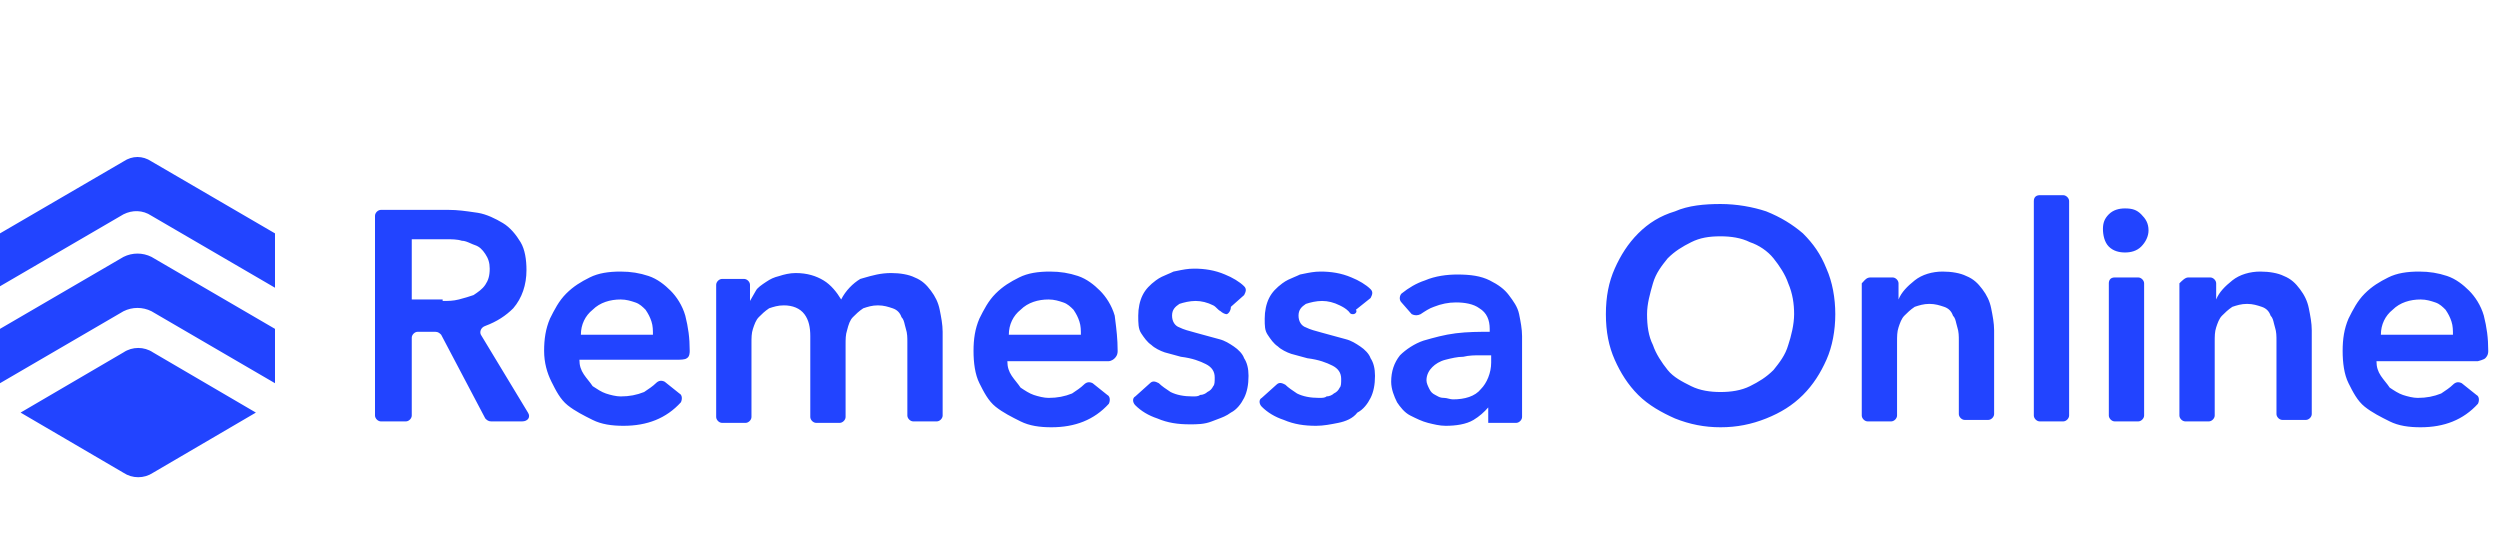<svg width="207" height="45" viewBox="0 0 207 45" fill="none" xmlns="http://www.w3.org/2000/svg">
<path fill-rule="evenodd" clip-rule="evenodd" d="M22.77 27.23L12.542 21.27C11.811 20.905 10.959 20.905 10.228 21.27L0 27.23V31.73L10.228 25.77C10.959 25.405 11.811 25.405 12.542 25.77L22.77 31.73V27.23ZM10.228 29.176L1.705 34.162L10.228 39.149C10.959 39.635 11.933 39.635 12.664 39.149L21.187 34.162L12.664 29.176C11.933 28.689 10.959 28.689 10.228 29.176ZM22.77 19.324L12.542 13.365C11.811 12.878 10.959 12.878 10.228 13.365L0 19.324V23.703L10.228 17.743C10.959 17.378 11.811 17.378 12.542 17.865L22.77 23.824V19.324ZM31.05 17.865C31.05 17.622 31.294 17.378 31.537 17.378H37.138C37.895 17.378 38.555 17.474 39.29 17.581L39.291 17.581C39.384 17.594 39.478 17.608 39.574 17.622C40.304 17.743 41.035 18.108 41.644 18.473C42.252 18.838 42.739 19.446 43.105 20.054C43.47 20.662 43.592 21.514 43.592 22.365C43.592 23.581 43.227 24.676 42.496 25.527C41.887 26.135 41.157 26.622 40.182 26.986C39.817 27.108 39.695 27.473 39.817 27.716L43.714 34.162C43.957 34.527 43.714 34.892 43.227 34.892H40.669C40.426 34.892 40.304 34.77 40.182 34.649L36.529 27.716C36.408 27.595 36.286 27.473 36.042 27.473H34.581C34.338 27.473 34.094 27.716 34.094 27.959V34.405C34.094 34.649 33.851 34.892 33.607 34.892H31.537C31.294 34.892 31.05 34.649 31.05 34.405V17.865ZM36.651 24.797L36.651 24.919C37.138 24.919 37.504 24.919 37.991 24.797C38.478 24.676 38.843 24.554 39.208 24.433L39.208 24.433C39.574 24.189 39.939 23.946 40.182 23.581C40.426 23.216 40.548 22.851 40.548 22.243C40.548 21.757 40.426 21.392 40.182 21.027C39.939 20.662 39.695 20.419 39.33 20.297C39.208 20.257 39.087 20.203 38.965 20.149C38.721 20.041 38.478 19.933 38.234 19.933C37.869 19.811 37.382 19.811 37.017 19.811H34.094V24.797H36.651ZM56.864 29.662C57.108 29.541 57.108 29.176 57.108 29.054C57.108 27.959 56.986 27.108 56.742 26.135C56.499 25.284 56.012 24.554 55.525 24.068C55.038 23.581 54.429 23.095 53.698 22.851C52.968 22.608 52.237 22.486 51.385 22.486C50.411 22.486 49.558 22.608 48.828 22.973C48.097 23.338 47.488 23.703 46.879 24.311C46.271 24.919 45.905 25.649 45.54 26.378C45.175 27.23 45.053 28.081 45.053 29.054C45.053 30.027 45.297 30.878 45.662 31.608C46.027 32.338 46.392 33.068 47.001 33.554C47.61 34.041 48.341 34.405 49.071 34.77C49.802 35.135 50.654 35.257 51.628 35.257C53.577 35.257 55.159 34.649 56.377 33.311C56.499 33.068 56.499 32.703 56.255 32.581L55.038 31.608C54.794 31.486 54.551 31.486 54.307 31.73C54.063 31.973 53.698 32.216 53.333 32.459C52.724 32.703 52.115 32.824 51.385 32.824C51.019 32.824 50.532 32.703 50.167 32.581C49.802 32.459 49.437 32.216 49.071 31.973L49.071 31.973C48.949 31.791 48.828 31.639 48.706 31.486L48.706 31.486C48.584 31.334 48.462 31.182 48.341 31C48.097 30.635 47.975 30.27 47.975 29.784H56.255C56.255 29.784 56.742 29.784 56.864 29.662ZM53.942 26.622C54.063 26.986 54.063 27.351 54.063 27.716H48.097C48.097 26.865 48.462 26.135 49.071 25.649C49.68 25.041 50.532 24.797 51.385 24.797C51.872 24.797 52.237 24.919 52.602 25.041C52.968 25.162 53.211 25.405 53.455 25.649C53.698 26.014 53.82 26.257 53.942 26.622ZM75.738 22.973C75.251 22.73 74.52 22.608 73.789 22.608C72.914 22.608 72.235 22.805 71.487 23.021C71.403 23.045 71.318 23.07 71.232 23.095C70.624 23.459 70.015 24.067 69.649 24.797C69.284 24.189 68.797 23.581 68.188 23.216C67.579 22.851 66.849 22.608 65.875 22.608C65.388 22.608 64.901 22.73 64.535 22.851C64.048 22.973 63.805 23.095 63.439 23.338C63.074 23.581 62.709 23.824 62.587 24.067C62.526 24.189 62.435 24.341 62.343 24.493C62.252 24.645 62.161 24.797 62.1 24.919V23.581C62.1 23.338 61.856 23.095 61.613 23.095H59.786C59.543 23.095 59.299 23.338 59.299 23.581V34.527C59.299 34.77 59.543 35.014 59.786 35.014H61.735C61.978 35.014 62.222 34.77 62.222 34.527V28.446C62.222 27.959 62.222 27.595 62.343 27.23C62.465 26.865 62.587 26.5 62.831 26.257C63.074 26.014 63.318 25.77 63.683 25.527C64.048 25.405 64.413 25.284 64.901 25.284C65.631 25.284 66.24 25.527 66.605 26.014C66.971 26.5 67.092 27.108 67.092 27.838V34.527C67.092 34.77 67.336 35.014 67.579 35.014H69.528C69.771 35.014 70.015 34.77 70.015 34.527V28.567C70.015 28.081 70.015 27.716 70.136 27.351C70.258 26.865 70.38 26.5 70.624 26.257C70.867 26.014 71.111 25.77 71.476 25.527C71.841 25.405 72.207 25.284 72.694 25.284C73.181 25.284 73.546 25.405 73.911 25.527C74.276 25.649 74.52 25.892 74.642 26.257C74.81 26.425 74.862 26.651 74.918 26.894C74.943 27.004 74.969 27.117 75.007 27.23C75.129 27.595 75.129 27.959 75.129 28.324V34.405C75.129 34.649 75.372 34.892 75.616 34.892H77.564C77.808 34.892 78.051 34.649 78.051 34.405V27.473C78.051 26.865 77.929 26.257 77.808 25.649C77.686 25.041 77.442 24.554 77.077 24.067C76.712 23.581 76.347 23.216 75.738 22.973ZM92.298 29.662C92.541 29.419 92.541 29.176 92.541 29.054C92.541 28.06 92.441 27.266 92.331 26.4L92.298 26.135C92.054 25.284 91.567 24.554 91.08 24.068C90.593 23.581 89.984 23.095 89.254 22.851C88.523 22.608 87.792 22.486 86.94 22.486C85.966 22.486 85.114 22.608 84.383 22.973C83.652 23.338 83.043 23.703 82.435 24.311C81.826 24.919 81.461 25.649 81.095 26.378C80.73 27.23 80.608 28.081 80.608 29.054C80.608 30.027 80.73 31 81.095 31.73C81.461 32.459 81.826 33.189 82.435 33.676C83.043 34.162 83.774 34.527 84.505 34.892C85.235 35.257 86.088 35.378 87.062 35.378C89.01 35.378 90.593 34.77 91.811 33.432C91.932 33.189 91.932 32.824 91.689 32.703L90.471 31.73C90.228 31.608 89.984 31.608 89.741 31.851C89.497 32.095 89.132 32.338 88.766 32.581C88.158 32.824 87.549 32.946 86.818 32.946C86.453 32.946 85.966 32.824 85.601 32.703C85.235 32.581 84.87 32.338 84.505 32.095C84.383 31.912 84.261 31.76 84.139 31.608C84.018 31.456 83.896 31.304 83.774 31.122C83.531 30.757 83.409 30.392 83.409 29.905H91.811C91.811 29.905 92.054 29.905 92.298 29.662ZM89.375 26.622C89.497 26.986 89.497 27.351 89.497 27.716H83.531C83.531 26.865 83.896 26.135 84.505 25.649C85.114 25.041 85.966 24.797 86.818 24.797C87.305 24.797 87.671 24.919 88.036 25.041C88.401 25.162 88.645 25.405 88.888 25.649C89.132 26.014 89.254 26.257 89.375 26.622ZM101.065 25.77C101.186 25.892 101.43 26.014 101.552 26.014C101.674 26.014 101.917 25.77 101.917 25.405L103.013 24.433C103.135 24.189 103.256 23.946 103.013 23.703C102.648 23.338 102.039 22.973 101.43 22.73C100.578 22.365 99.725 22.243 98.873 22.243C98.353 22.243 97.922 22.332 97.428 22.434C97.343 22.451 97.257 22.469 97.168 22.486C97.006 22.568 96.844 22.635 96.681 22.703C96.356 22.838 96.032 22.973 95.707 23.216C95.22 23.581 94.855 23.946 94.611 24.433C94.368 24.919 94.246 25.527 94.246 26.135C94.246 26.743 94.246 27.23 94.489 27.595C94.733 27.959 94.977 28.324 95.342 28.568C95.585 28.811 96.072 29.054 96.438 29.176C96.681 29.236 96.894 29.297 97.107 29.358L97.107 29.358L97.108 29.358C97.321 29.419 97.534 29.48 97.777 29.541C98.751 29.662 99.36 29.905 99.847 30.149C100.334 30.392 100.578 30.757 100.578 31.243C100.578 31.608 100.578 31.851 100.456 31.973C100.334 32.216 100.212 32.338 99.969 32.459C99.847 32.581 99.603 32.703 99.36 32.703C99.238 32.824 98.995 32.824 98.751 32.824C98.021 32.824 97.412 32.703 96.925 32.459C96.559 32.216 96.194 31.973 95.951 31.73C95.707 31.608 95.463 31.486 95.22 31.73L94.002 32.824C93.759 32.946 93.759 33.311 94.002 33.554C94.489 34.041 95.098 34.405 95.829 34.649C96.681 35.014 97.534 35.135 98.508 35.135C99.117 35.135 99.725 35.135 100.334 34.892C100.48 34.834 100.619 34.782 100.752 34.733L100.752 34.733C101.176 34.576 101.547 34.44 101.917 34.162C102.404 33.919 102.769 33.432 103.013 32.946C103.256 32.459 103.378 31.851 103.378 31.122C103.378 30.514 103.256 30.027 103.013 29.662C102.891 29.297 102.526 28.933 102.161 28.689C101.795 28.446 101.43 28.203 100.943 28.081C100.699 28.02 100.486 27.959 100.273 27.899C100.06 27.838 99.847 27.777 99.603 27.716C99.375 27.651 99.164 27.595 98.969 27.542C98.434 27.399 98.012 27.286 97.655 27.108C97.29 26.986 97.046 26.622 97.046 26.135C97.046 25.649 97.29 25.405 97.655 25.162C98.021 25.041 98.508 24.919 98.995 24.919C99.482 24.919 99.969 25.041 100.456 25.284C100.578 25.345 100.669 25.436 100.76 25.527C100.852 25.618 100.943 25.709 101.065 25.77ZM112.024 26.014C111.845 26.014 111.797 25.948 111.737 25.866C111.715 25.835 111.691 25.803 111.658 25.77C111.415 25.527 111.171 25.405 110.928 25.284C110.441 25.041 109.954 24.919 109.466 24.919C108.979 24.919 108.492 25.041 108.127 25.162C107.762 25.405 107.518 25.649 107.518 26.135C107.518 26.622 107.762 26.986 108.127 27.108C108.484 27.286 108.905 27.399 109.44 27.542C109.636 27.595 109.847 27.651 110.075 27.716C110.319 27.777 110.532 27.838 110.745 27.899C110.958 27.959 111.171 28.02 111.415 28.081C111.902 28.203 112.267 28.446 112.632 28.689C112.998 28.932 113.363 29.297 113.485 29.662C113.728 30.027 113.85 30.514 113.85 31.122C113.85 31.851 113.728 32.459 113.485 32.946C113.241 33.432 112.876 33.919 112.389 34.162C112.024 34.649 111.415 34.892 110.806 35.014C110.197 35.135 109.588 35.257 108.979 35.257C108.005 35.257 107.153 35.135 106.301 34.77C105.57 34.527 104.961 34.162 104.474 33.676C104.231 33.432 104.231 33.068 104.474 32.946L105.692 31.851C105.935 31.608 106.179 31.73 106.422 31.851C106.666 32.095 107.031 32.338 107.396 32.581C107.884 32.824 108.492 32.946 109.223 32.946C109.466 32.946 109.71 32.946 109.832 32.824C110.075 32.824 110.319 32.703 110.441 32.581C110.684 32.459 110.806 32.338 110.928 32.095C111.049 31.973 111.049 31.73 111.049 31.365C111.049 30.878 110.806 30.514 110.319 30.27C109.832 30.027 109.223 29.784 108.249 29.662C108.005 29.601 107.792 29.541 107.579 29.48L107.579 29.48C107.366 29.419 107.153 29.358 106.909 29.297C106.544 29.176 106.057 28.932 105.813 28.689C105.448 28.446 105.205 28.081 104.961 27.716C104.718 27.351 104.718 26.986 104.718 26.378C104.718 25.77 104.839 25.162 105.083 24.676C105.326 24.189 105.692 23.824 106.179 23.459C106.504 23.216 106.828 23.081 107.153 22.946C107.315 22.878 107.478 22.811 107.64 22.73C107.729 22.712 107.815 22.694 107.899 22.677C108.394 22.575 108.825 22.486 109.345 22.486C110.197 22.486 111.049 22.608 111.902 22.973C112.511 23.216 113.119 23.581 113.485 23.946C113.728 24.189 113.606 24.432 113.485 24.676L112.267 25.649C112.389 25.77 112.267 26.014 112.024 26.014ZM122.008 34.77C122.491 34.481 122.896 34.116 123.226 33.735V35.014H125.539C125.783 35.014 126.027 34.77 126.027 34.527V27.838C126.027 27.23 125.905 26.622 125.783 26.014C125.661 25.405 125.296 24.919 124.931 24.432C124.565 23.946 124.078 23.581 123.348 23.216C122.617 22.851 121.765 22.73 120.669 22.73C119.817 22.73 118.842 22.851 117.99 23.216C117.259 23.459 116.651 23.824 116.042 24.311C115.92 24.432 115.798 24.797 116.042 25.041L116.894 26.014C117.138 26.135 117.381 26.135 117.625 26.014C117.99 25.77 118.355 25.527 118.721 25.405C119.329 25.162 119.938 25.041 120.547 25.041C121.278 25.041 122.008 25.162 122.495 25.527C123.104 25.892 123.348 26.5 123.348 27.23V27.473C122.495 27.473 121.521 27.473 120.547 27.595C119.573 27.716 118.721 27.959 117.868 28.203C117.138 28.446 116.407 28.932 115.92 29.419C115.433 30.027 115.189 30.757 115.189 31.608C115.189 32.216 115.433 32.824 115.677 33.311C115.92 33.676 116.285 34.162 116.772 34.405C117.259 34.649 117.747 34.892 118.234 35.014C118.721 35.135 119.208 35.257 119.695 35.257C120.547 35.257 121.399 35.135 122.008 34.77ZM123.348 29.419H122.617C122.13 29.419 121.643 29.419 121.156 29.541C120.669 29.541 120.182 29.662 119.695 29.784C119.208 29.905 118.842 30.149 118.599 30.392C118.355 30.635 118.112 31 118.112 31.486C118.112 31.73 118.234 31.973 118.355 32.216C118.477 32.459 118.599 32.581 118.842 32.703C118.893 32.728 118.939 32.754 118.982 32.778C119.147 32.87 119.284 32.946 119.573 32.946C119.695 32.946 119.816 32.976 119.938 33.007C120.06 33.037 120.182 33.068 120.304 33.068C121.278 33.068 122.13 32.824 122.617 32.216C123.104 31.73 123.469 30.878 123.469 30.027V29.419H123.348ZM133.698 22.243C133.211 23.338 132.967 24.554 132.967 26.014C132.967 27.473 133.211 28.689 133.698 29.784C134.185 30.878 134.794 31.851 135.646 32.703C136.498 33.554 137.594 34.162 138.69 34.649C139.908 35.135 141.125 35.378 142.465 35.378C143.804 35.378 145.022 35.135 146.239 34.649C147.457 34.162 148.431 33.554 149.284 32.703C150.136 31.851 150.745 30.878 151.232 29.784C151.719 28.689 151.962 27.351 151.962 26.014C151.962 24.676 151.719 23.338 151.232 22.243C150.745 21.027 150.136 20.176 149.284 19.324C148.431 18.595 147.457 17.986 146.239 17.5C145.144 17.135 143.804 16.892 142.465 16.892C141.125 16.892 139.786 17.014 138.69 17.5C137.472 17.865 136.498 18.473 135.646 19.324C134.794 20.176 134.185 21.149 133.698 22.243ZM136.864 28.567C136.498 27.838 136.376 26.986 136.376 26.014C136.376 25.162 136.62 24.311 136.864 23.459C137.107 22.608 137.594 22 138.081 21.392C138.69 20.784 139.299 20.419 140.029 20.054C140.76 19.689 141.491 19.567 142.465 19.567C143.317 19.567 144.169 19.689 144.9 20.054C145.631 20.297 146.361 20.784 146.848 21.392C147.335 22 147.822 22.73 148.066 23.459C148.431 24.311 148.553 25.162 148.553 26.014C148.553 26.865 148.309 27.838 148.066 28.567C147.822 29.419 147.335 30.027 146.848 30.635C146.239 31.243 145.631 31.608 144.9 31.973C144.169 32.338 143.317 32.459 142.465 32.459C141.612 32.459 140.76 32.338 140.029 31.973C139.299 31.608 138.568 31.243 138.081 30.635C137.594 30.027 137.107 29.297 136.864 28.567ZM156.711 22.973H154.885C154.596 22.973 154.459 23.125 154.294 23.309C154.25 23.358 154.205 23.409 154.154 23.459V34.405C154.154 34.649 154.398 34.892 154.641 34.892H156.589C156.833 34.892 157.076 34.649 157.076 34.405V28.324C157.076 27.838 157.076 27.473 157.198 27.108C157.32 26.743 157.442 26.378 157.685 26.135C157.929 25.892 158.172 25.649 158.538 25.405C158.903 25.284 159.268 25.162 159.755 25.162C160.242 25.162 160.608 25.284 160.973 25.405C161.338 25.527 161.582 25.77 161.704 26.135C161.872 26.303 161.924 26.529 161.98 26.773C162.005 26.882 162.031 26.995 162.069 27.108C162.191 27.473 162.191 27.838 162.191 28.203V34.284C162.191 34.527 162.434 34.77 162.678 34.77H164.626C164.869 34.77 165.113 34.527 165.113 34.284V27.351C165.113 26.743 164.991 26.135 164.869 25.527C164.748 24.919 164.504 24.432 164.139 23.946C163.774 23.459 163.408 23.095 162.799 22.851C162.312 22.608 161.582 22.486 160.851 22.486C159.999 22.486 159.146 22.73 158.538 23.216C157.929 23.703 157.442 24.189 157.198 24.797V23.459C157.198 23.216 156.955 22.973 156.711 22.973ZM168.888 16.162H170.836C171.079 16.162 171.323 16.405 171.323 16.649V34.405C171.323 34.649 171.079 34.892 170.836 34.892H168.888C168.644 34.892 168.401 34.649 168.401 34.405V16.649C168.401 16.284 168.644 16.162 168.888 16.162ZM174.124 18.959C174.124 18.473 174.245 18.108 174.611 17.743C174.976 17.378 175.463 17.257 175.95 17.257C176.559 17.257 176.924 17.378 177.289 17.743C177.655 18.108 177.898 18.473 177.898 19.081C177.898 19.568 177.655 20.054 177.289 20.419C176.924 20.784 176.437 20.905 175.95 20.905C175.463 20.905 174.976 20.784 174.611 20.419C174.245 20.054 174.124 19.446 174.124 18.959ZM175.098 22.973H177.046C177.289 22.973 177.533 23.216 177.533 23.459V34.405C177.533 34.649 177.289 34.892 177.046 34.892H175.098C174.854 34.892 174.611 34.649 174.611 34.405V23.459C174.611 23.216 174.732 22.973 175.098 22.973ZM181.186 22.973H183.012C183.256 22.973 183.499 23.216 183.499 23.459V24.797C183.743 24.189 184.23 23.703 184.839 23.216C185.448 22.73 186.3 22.486 187.152 22.486C187.883 22.486 188.614 22.608 189.101 22.851C189.709 23.095 190.075 23.459 190.44 23.946C190.805 24.432 191.049 24.919 191.171 25.527C191.292 26.135 191.414 26.743 191.414 27.351V34.284C191.414 34.527 191.171 34.77 190.927 34.77H188.979C188.735 34.77 188.492 34.527 188.492 34.284V28.203C188.492 27.838 188.492 27.473 188.37 27.108C188.332 26.995 188.306 26.882 188.281 26.773C188.225 26.529 188.173 26.303 188.005 26.135C187.883 25.77 187.639 25.527 187.274 25.405C186.909 25.284 186.544 25.162 186.056 25.162C185.569 25.162 185.204 25.284 184.839 25.405C184.474 25.649 184.23 25.892 183.986 26.135C183.743 26.378 183.621 26.743 183.499 27.108C183.378 27.473 183.378 27.838 183.378 28.324V34.405C183.378 34.649 183.134 34.892 182.891 34.892H180.942C180.699 34.892 180.455 34.649 180.455 34.405V23.459C180.699 23.216 180.942 22.973 181.186 22.973ZM206.026 29.054C206.026 29.176 206.026 29.419 205.782 29.662C205.661 29.784 205.174 29.905 205.174 29.905H196.772C196.772 30.392 196.894 30.757 197.137 31.122C197.259 31.304 197.381 31.456 197.502 31.608C197.624 31.76 197.746 31.912 197.868 32.095C198.233 32.338 198.598 32.581 198.964 32.703C199.329 32.824 199.816 32.946 200.181 32.946C200.912 32.946 201.521 32.824 202.129 32.581C202.495 32.338 202.86 32.095 203.104 31.851C203.347 31.608 203.591 31.608 203.834 31.73L205.052 32.703C205.295 32.824 205.295 33.189 205.174 33.432C203.956 34.77 202.373 35.378 200.425 35.378C199.451 35.378 198.598 35.257 197.868 34.892C197.137 34.527 196.406 34.162 195.798 33.676C195.189 33.189 194.824 32.459 194.458 31.73C194.093 31 193.971 30.027 193.971 29.054C193.971 28.081 194.093 27.23 194.458 26.378C194.824 25.649 195.189 24.919 195.798 24.311C196.406 23.703 197.015 23.338 197.746 22.973C198.476 22.608 199.329 22.486 200.303 22.486C201.155 22.486 201.886 22.608 202.616 22.851C203.347 23.095 203.956 23.581 204.443 24.068C204.93 24.554 205.417 25.284 205.661 26.135C205.904 27.108 206.026 27.959 206.026 29.054ZM203.104 27.716C203.104 27.351 203.104 26.986 202.982 26.622C202.86 26.257 202.738 26.014 202.495 25.649C202.251 25.405 202.008 25.162 201.642 25.041C201.277 24.919 200.912 24.797 200.425 24.797C199.572 24.797 198.72 25.041 198.111 25.649C197.502 26.135 197.137 26.865 197.137 27.716H203.104Z" fill="#2244FF"/>
<mask id="mask0" mask-type="alpha" maskUnits="userSpaceOnUse" x="0" y="13" width="207" height="27">
<path fill-rule="evenodd" clip-rule="evenodd" d="M22.77 27.23L12.542 21.27C11.811 20.905 10.959 20.905 10.228 21.27L0 27.23V31.73L10.228 25.77C10.959 25.405 11.811 25.405 12.542 25.77L22.77 31.73V27.23ZM10.228 29.176L1.705 34.162L10.228 39.149C10.959 39.635 11.933 39.635 12.664 39.149L21.187 34.162L12.664 29.176C11.933 28.689 10.959 28.689 10.228 29.176ZM22.77 19.324L12.542 13.365C11.811 12.878 10.959 12.878 10.228 13.365L0 19.324V23.703L10.228 17.743C10.959 17.378 11.811 17.378 12.542 17.865L22.77 23.824V19.324ZM31.05 17.865C31.05 17.622 31.294 17.378 31.537 17.378H37.138C37.895 17.378 38.555 17.474 39.29 17.581L39.291 17.581C39.384 17.594 39.478 17.608 39.574 17.622C40.304 17.743 41.035 18.108 41.644 18.473C42.252 18.838 42.739 19.446 43.105 20.054C43.47 20.662 43.592 21.514 43.592 22.365C43.592 23.581 43.227 24.676 42.496 25.527C41.887 26.135 41.157 26.622 40.182 26.986C39.817 27.108 39.695 27.473 39.817 27.716L43.714 34.162C43.957 34.527 43.714 34.892 43.227 34.892H40.669C40.426 34.892 40.304 34.77 40.182 34.649L36.529 27.716C36.408 27.595 36.286 27.473 36.042 27.473H34.581C34.338 27.473 34.094 27.716 34.094 27.959V34.405C34.094 34.649 33.851 34.892 33.607 34.892H31.537C31.294 34.892 31.05 34.649 31.05 34.405V17.865ZM36.651 24.797L36.651 24.919C37.138 24.919 37.504 24.919 37.991 24.797C38.478 24.676 38.843 24.554 39.208 24.433L39.208 24.433C39.574 24.189 39.939 23.946 40.182 23.581C40.426 23.216 40.548 22.851 40.548 22.243C40.548 21.757 40.426 21.392 40.182 21.027C39.939 20.662 39.695 20.419 39.33 20.297C39.208 20.257 39.087 20.203 38.965 20.149C38.721 20.041 38.478 19.933 38.234 19.933C37.869 19.811 37.382 19.811 37.017 19.811H34.094V24.797H36.651ZM56.864 29.662C57.108 29.541 57.108 29.176 57.108 29.054C57.108 27.959 56.986 27.108 56.742 26.135C56.499 25.284 56.012 24.554 55.525 24.068C55.038 23.581 54.429 23.095 53.698 22.851C52.968 22.608 52.237 22.486 51.385 22.486C50.411 22.486 49.558 22.608 48.828 22.973C48.097 23.338 47.488 23.703 46.879 24.311C46.271 24.919 45.905 25.649 45.54 26.378C45.175 27.23 45.053 28.081 45.053 29.054C45.053 30.027 45.297 30.878 45.662 31.608C46.027 32.338 46.392 33.068 47.001 33.554C47.61 34.041 48.341 34.405 49.071 34.77C49.802 35.135 50.654 35.257 51.628 35.257C53.577 35.257 55.159 34.649 56.377 33.311C56.499 33.068 56.499 32.703 56.255 32.581L55.038 31.608C54.794 31.486 54.551 31.486 54.307 31.73C54.063 31.973 53.698 32.216 53.333 32.459C52.724 32.703 52.115 32.824 51.385 32.824C51.019 32.824 50.532 32.703 50.167 32.581C49.802 32.459 49.437 32.216 49.071 31.973L49.071 31.973C48.949 31.791 48.828 31.639 48.706 31.486L48.706 31.486C48.584 31.334 48.462 31.182 48.341 31C48.097 30.635 47.975 30.27 47.975 29.784H56.255C56.255 29.784 56.742 29.784 56.864 29.662ZM53.942 26.622C54.063 26.986 54.063 27.351 54.063 27.716H48.097C48.097 26.865 48.462 26.135 49.071 25.649C49.68 25.041 50.532 24.797 51.385 24.797C51.872 24.797 52.237 24.919 52.602 25.041C52.968 25.162 53.211 25.405 53.455 25.649C53.698 26.014 53.82 26.257 53.942 26.622ZM75.738 22.973C75.251 22.73 74.52 22.608 73.789 22.608C72.914 22.608 72.235 22.805 71.487 23.021C71.403 23.045 71.318 23.07 71.232 23.095C70.624 23.459 70.015 24.067 69.649 24.797C69.284 24.189 68.797 23.581 68.188 23.216C67.579 22.851 66.849 22.608 65.875 22.608C65.388 22.608 64.901 22.73 64.535 22.851C64.048 22.973 63.805 23.095 63.439 23.338C63.074 23.581 62.709 23.824 62.587 24.067C62.526 24.189 62.435 24.341 62.343 24.493C62.252 24.645 62.161 24.797 62.1 24.919V23.581C62.1 23.338 61.856 23.095 61.613 23.095H59.786C59.543 23.095 59.299 23.338 59.299 23.581V34.527C59.299 34.77 59.543 35.014 59.786 35.014H61.735C61.978 35.014 62.222 34.77 62.222 34.527V28.446C62.222 27.959 62.222 27.595 62.343 27.23C62.465 26.865 62.587 26.5 62.831 26.257C63.074 26.014 63.318 25.77 63.683 25.527C64.048 25.405 64.413 25.284 64.901 25.284C65.631 25.284 66.24 25.527 66.605 26.014C66.971 26.5 67.092 27.108 67.092 27.838V34.527C67.092 34.77 67.336 35.014 67.579 35.014H69.528C69.771 35.014 70.015 34.77 70.015 34.527V28.567C70.015 28.081 70.015 27.716 70.136 27.351C70.258 26.865 70.38 26.5 70.624 26.257C70.867 26.014 71.111 25.77 71.476 25.527C71.841 25.405 72.207 25.284 72.694 25.284C73.181 25.284 73.546 25.405 73.911 25.527C74.276 25.649 74.52 25.892 74.642 26.257C74.81 26.425 74.862 26.651 74.918 26.894C74.943 27.004 74.969 27.117 75.007 27.23C75.129 27.595 75.129 27.959 75.129 28.324V34.405C75.129 34.649 75.372 34.892 75.616 34.892H77.564C77.808 34.892 78.051 34.649 78.051 34.405V27.473C78.051 26.865 77.929 26.257 77.808 25.649C77.686 25.041 77.442 24.554 77.077 24.067C76.712 23.581 76.347 23.216 75.738 22.973ZM92.298 29.662C92.541 29.419 92.541 29.176 92.541 29.054C92.541 28.06 92.441 27.266 92.331 26.4L92.298 26.135C92.054 25.284 91.567 24.554 91.08 24.068C90.593 23.581 89.984 23.095 89.254 22.851C88.523 22.608 87.792 22.486 86.94 22.486C85.966 22.486 85.114 22.608 84.383 22.973C83.652 23.338 83.043 23.703 82.435 24.311C81.826 24.919 81.461 25.649 81.095 26.378C80.73 27.23 80.608 28.081 80.608 29.054C80.608 30.027 80.73 31 81.095 31.73C81.461 32.459 81.826 33.189 82.435 33.676C83.043 34.162 83.774 34.527 84.505 34.892C85.235 35.257 86.088 35.378 87.062 35.378C89.01 35.378 90.593 34.77 91.811 33.432C91.932 33.189 91.932 32.824 91.689 32.703L90.471 31.73C90.228 31.608 89.984 31.608 89.741 31.851C89.497 32.095 89.132 32.338 88.766 32.581C88.158 32.824 87.549 32.946 86.818 32.946C86.453 32.946 85.966 32.824 85.601 32.703C85.235 32.581 84.87 32.338 84.505 32.095C84.383 31.912 84.261 31.76 84.139 31.608C84.018 31.456 83.896 31.304 83.774 31.122C83.531 30.757 83.409 30.392 83.409 29.905H91.811C91.811 29.905 92.054 29.905 92.298 29.662ZM89.375 26.622C89.497 26.986 89.497 27.351 89.497 27.716H83.531C83.531 26.865 83.896 26.135 84.505 25.649C85.114 25.041 85.966 24.797 86.818 24.797C87.305 24.797 87.671 24.919 88.036 25.041C88.401 25.162 88.645 25.405 88.888 25.649C89.132 26.014 89.254 26.257 89.375 26.622ZM101.065 25.77C101.186 25.892 101.43 26.014 101.552 26.014C101.674 26.014 101.917 25.77 101.917 25.405L103.013 24.433C103.135 24.189 103.256 23.946 103.013 23.703C102.648 23.338 102.039 22.973 101.43 22.73C100.578 22.365 99.725 22.243 98.873 22.243C98.353 22.243 97.922 22.332 97.428 22.434C97.343 22.451 97.257 22.469 97.168 22.486C97.006 22.568 96.844 22.635 96.681 22.703C96.356 22.838 96.032 22.973 95.707 23.216C95.22 23.581 94.855 23.946 94.611 24.433C94.368 24.919 94.246 25.527 94.246 26.135C94.246 26.743 94.246 27.23 94.489 27.595C94.733 27.959 94.977 28.324 95.342 28.568C95.585 28.811 96.072 29.054 96.438 29.176C96.681 29.236 96.894 29.297 97.107 29.358L97.107 29.358L97.108 29.358C97.321 29.419 97.534 29.48 97.777 29.541C98.751 29.662 99.36 29.905 99.847 30.149C100.334 30.392 100.578 30.757 100.578 31.243C100.578 31.608 100.578 31.851 100.456 31.973C100.334 32.216 100.212 32.338 99.969 32.459C99.847 32.581 99.603 32.703 99.36 32.703C99.238 32.824 98.995 32.824 98.751 32.824C98.021 32.824 97.412 32.703 96.925 32.459C96.559 32.216 96.194 31.973 95.951 31.73C95.707 31.608 95.463 31.486 95.22 31.73L94.002 32.824C93.759 32.946 93.759 33.311 94.002 33.554C94.489 34.041 95.098 34.405 95.829 34.649C96.681 35.014 97.534 35.135 98.508 35.135C99.117 35.135 99.725 35.135 100.334 34.892C100.48 34.834 100.619 34.782 100.752 34.733L100.752 34.733C101.176 34.576 101.547 34.44 101.917 34.162C102.404 33.919 102.769 33.432 103.013 32.946C103.256 32.459 103.378 31.851 103.378 31.122C103.378 30.514 103.256 30.027 103.013 29.662C102.891 29.297 102.526 28.933 102.161 28.689C101.795 28.446 101.43 28.203 100.943 28.081C100.699 28.02 100.486 27.959 100.273 27.899C100.06 27.838 99.847 27.777 99.603 27.716C99.375 27.651 99.164 27.595 98.969 27.542C98.434 27.399 98.012 27.286 97.655 27.108C97.29 26.986 97.046 26.622 97.046 26.135C97.046 25.649 97.29 25.405 97.655 25.162C98.021 25.041 98.508 24.919 98.995 24.919C99.482 24.919 99.969 25.041 100.456 25.284C100.578 25.345 100.669 25.436 100.76 25.527C100.852 25.618 100.943 25.709 101.065 25.77ZM112.024 26.014C111.845 26.014 111.797 25.948 111.737 25.866C111.715 25.835 111.691 25.803 111.658 25.77C111.415 25.527 111.171 25.405 110.928 25.284C110.441 25.041 109.954 24.919 109.466 24.919C108.979 24.919 108.492 25.041 108.127 25.162C107.762 25.405 107.518 25.649 107.518 26.135C107.518 26.622 107.762 26.986 108.127 27.108C108.484 27.286 108.905 27.399 109.44 27.542C109.636 27.595 109.847 27.651 110.075 27.716C110.319 27.777 110.532 27.838 110.745 27.899C110.958 27.959 111.171 28.02 111.415 28.081C111.902 28.203 112.267 28.446 112.632 28.689C112.998 28.932 113.363 29.297 113.485 29.662C113.728 30.027 113.85 30.514 113.85 31.122C113.85 31.851 113.728 32.459 113.485 32.946C113.241 33.432 112.876 33.919 112.389 34.162C112.024 34.649 111.415 34.892 110.806 35.014C110.197 35.135 109.588 35.257 108.979 35.257C108.005 35.257 107.153 35.135 106.301 34.77C105.57 34.527 104.961 34.162 104.474 33.676C104.231 33.432 104.231 33.068 104.474 32.946L105.692 31.851C105.935 31.608 106.179 31.73 106.422 31.851C106.666 32.095 107.031 32.338 107.396 32.581C107.884 32.824 108.492 32.946 109.223 32.946C109.466 32.946 109.71 32.946 109.832 32.824C110.075 32.824 110.319 32.703 110.441 32.581C110.684 32.459 110.806 32.338 110.928 32.095C111.049 31.973 111.049 31.73 111.049 31.365C111.049 30.878 110.806 30.514 110.319 30.27C109.832 30.027 109.223 29.784 108.249 29.662C108.005 29.601 107.792 29.541 107.579 29.48L107.579 29.48C107.366 29.419 107.153 29.358 106.909 29.297C106.544 29.176 106.057 28.932 105.813 28.689C105.448 28.446 105.205 28.081 104.961 27.716C104.718 27.351 104.718 26.986 104.718 26.378C104.718 25.77 104.839 25.162 105.083 24.676C105.326 24.189 105.692 23.824 106.179 23.459C106.504 23.216 106.828 23.081 107.153 22.946C107.315 22.878 107.478 22.811 107.64 22.73C107.729 22.712 107.815 22.694 107.899 22.677C108.394 22.575 108.825 22.486 109.345 22.486C110.197 22.486 111.049 22.608 111.902 22.973C112.511 23.216 113.119 23.581 113.485 23.946C113.728 24.189 113.606 24.432 113.485 24.676L112.267 25.649C112.389 25.77 112.267 26.014 112.024 26.014ZM122.008 34.77C122.491 34.481 122.896 34.116 123.226 33.735V35.014H125.539C125.783 35.014 126.027 34.77 126.027 34.527V27.838C126.027 27.23 125.905 26.622 125.783 26.014C125.661 25.405 125.296 24.919 124.931 24.432C124.565 23.946 124.078 23.581 123.348 23.216C122.617 22.851 121.765 22.73 120.669 22.73C119.817 22.73 118.842 22.851 117.99 23.216C117.259 23.459 116.651 23.824 116.042 24.311C115.92 24.432 115.798 24.797 116.042 25.041L116.894 26.014C117.138 26.135 117.381 26.135 117.625 26.014C117.99 25.77 118.355 25.527 118.721 25.405C119.329 25.162 119.938 25.041 120.547 25.041C121.278 25.041 122.008 25.162 122.495 25.527C123.104 25.892 123.348 26.5 123.348 27.23V27.473C122.495 27.473 121.521 27.473 120.547 27.595C119.573 27.716 118.721 27.959 117.868 28.203C117.138 28.446 116.407 28.932 115.92 29.419C115.433 30.027 115.189 30.757 115.189 31.608C115.189 32.216 115.433 32.824 115.677 33.311C115.92 33.676 116.285 34.162 116.772 34.405C117.259 34.649 117.747 34.892 118.234 35.014C118.721 35.135 119.208 35.257 119.695 35.257C120.547 35.257 121.399 35.135 122.008 34.77ZM123.348 29.419H122.617C122.13 29.419 121.643 29.419 121.156 29.541C120.669 29.541 120.182 29.662 119.695 29.784C119.208 29.905 118.842 30.149 118.599 30.392C118.355 30.635 118.112 31 118.112 31.486C118.112 31.73 118.234 31.973 118.355 32.216C118.477 32.459 118.599 32.581 118.842 32.703C118.893 32.728 118.939 32.754 118.982 32.778C119.147 32.87 119.284 32.946 119.573 32.946C119.695 32.946 119.816 32.976 119.938 33.007C120.06 33.037 120.182 33.068 120.304 33.068C121.278 33.068 122.13 32.824 122.617 32.216C123.104 31.73 123.469 30.878 123.469 30.027V29.419H123.348ZM133.698 22.243C133.211 23.338 132.967 24.554 132.967 26.014C132.967 27.473 133.211 28.689 133.698 29.784C134.185 30.878 134.794 31.851 135.646 32.703C136.498 33.554 137.594 34.162 138.69 34.649C139.908 35.135 141.125 35.378 142.465 35.378C143.804 35.378 145.022 35.135 146.239 34.649C147.457 34.162 148.431 33.554 149.284 32.703C150.136 31.851 150.745 30.878 151.232 29.784C151.719 28.689 151.962 27.351 151.962 26.014C151.962 24.676 151.719 23.338 151.232 22.243C150.745 21.027 150.136 20.176 149.284 19.324C148.431 18.595 147.457 17.986 146.239 17.5C145.144 17.135 143.804 16.892 142.465 16.892C141.125 16.892 139.786 17.014 138.69 17.5C137.472 17.865 136.498 18.473 135.646 19.324C134.794 20.176 134.185 21.149 133.698 22.243ZM136.864 28.567C136.498 27.838 136.376 26.986 136.376 26.014C136.376 25.162 136.62 24.311 136.864 23.459C137.107 22.608 137.594 22 138.081 21.392C138.69 20.784 139.299 20.419 140.029 20.054C140.76 19.689 141.491 19.567 142.465 19.567C143.317 19.567 144.169 19.689 144.9 20.054C145.631 20.297 146.361 20.784 146.848 21.392C147.335 22 147.822 22.73 148.066 23.459C148.431 24.311 148.553 25.162 148.553 26.014C148.553 26.865 148.309 27.838 148.066 28.567C147.822 29.419 147.335 30.027 146.848 30.635C146.239 31.243 145.631 31.608 144.9 31.973C144.169 32.338 143.317 32.459 142.465 32.459C141.612 32.459 140.76 32.338 140.029 31.973C139.299 31.608 138.568 31.243 138.081 30.635C137.594 30.027 137.107 29.297 136.864 28.567ZM156.711 22.973H154.885C154.596 22.973 154.459 23.125 154.294 23.309C154.25 23.358 154.205 23.409 154.154 23.459V34.405C154.154 34.649 154.398 34.892 154.641 34.892H156.589C156.833 34.892 157.076 34.649 157.076 34.405V28.324C157.076 27.838 157.076 27.473 157.198 27.108C157.32 26.743 157.442 26.378 157.685 26.135C157.929 25.892 158.172 25.649 158.538 25.405C158.903 25.284 159.268 25.162 159.755 25.162C160.242 25.162 160.608 25.284 160.973 25.405C161.338 25.527 161.582 25.77 161.704 26.135C161.872 26.303 161.924 26.529 161.98 26.773C162.005 26.882 162.031 26.995 162.069 27.108C162.191 27.473 162.191 27.838 162.191 28.203V34.284C162.191 34.527 162.434 34.77 162.678 34.77H164.626C164.869 34.77 165.113 34.527 165.113 34.284V27.351C165.113 26.743 164.991 26.135 164.869 25.527C164.748 24.919 164.504 24.432 164.139 23.946C163.774 23.459 163.408 23.095 162.799 22.851C162.312 22.608 161.582 22.486 160.851 22.486C159.999 22.486 159.146 22.73 158.538 23.216C157.929 23.703 157.442 24.189 157.198 24.797V23.459C157.198 23.216 156.955 22.973 156.711 22.973ZM168.888 16.162H170.836C171.079 16.162 171.323 16.405 171.323 16.649V34.405C171.323 34.649 171.079 34.892 170.836 34.892H168.888C168.644 34.892 168.401 34.649 168.401 34.405V16.649C168.401 16.284 168.644 16.162 168.888 16.162ZM174.124 18.959C174.124 18.473 174.245 18.108 174.611 17.743C174.976 17.378 175.463 17.257 175.95 17.257C176.559 17.257 176.924 17.378 177.289 17.743C177.655 18.108 177.898 18.473 177.898 19.081C177.898 19.568 177.655 20.054 177.289 20.419C176.924 20.784 176.437 20.905 175.95 20.905C175.463 20.905 174.976 20.784 174.611 20.419C174.245 20.054 174.124 19.446 174.124 18.959ZM175.098 22.973H177.046C177.289 22.973 177.533 23.216 177.533 23.459V34.405C177.533 34.649 177.289 34.892 177.046 34.892H175.098C174.854 34.892 174.611 34.649 174.611 34.405V23.459C174.611 23.216 174.732 22.973 175.098 22.973ZM181.186 22.973H183.012C183.256 22.973 183.499 23.216 183.499 23.459V24.797C183.743 24.189 184.23 23.703 184.839 23.216C185.448 22.73 186.3 22.486 187.152 22.486C187.883 22.486 188.614 22.608 189.101 22.851C189.709 23.095 190.075 23.459 190.44 23.946C190.805 24.432 191.049 24.919 191.171 25.527C191.292 26.135 191.414 26.743 191.414 27.351V34.284C191.414 34.527 191.171 34.77 190.927 34.77H188.979C188.735 34.77 188.492 34.527 188.492 34.284V28.203C188.492 27.838 188.492 27.473 188.37 27.108C188.332 26.995 188.306 26.882 188.281 26.773C188.225 26.529 188.173 26.303 188.005 26.135C187.883 25.77 187.639 25.527 187.274 25.405C186.909 25.284 186.544 25.162 186.056 25.162C185.569 25.162 185.204 25.284 184.839 25.405C184.474 25.649 184.23 25.892 183.986 26.135C183.743 26.378 183.621 26.743 183.499 27.108C183.378 27.473 183.378 27.838 183.378 28.324V34.405C183.378 34.649 183.134 34.892 182.891 34.892H180.942C180.699 34.892 180.455 34.649 180.455 34.405V23.459C180.699 23.216 180.942 22.973 181.186 22.973ZM206.026 29.054C206.026 29.176 206.026 29.419 205.782 29.662C205.661 29.784 205.174 29.905 205.174 29.905H196.772C196.772 30.392 196.894 30.757 197.137 31.122C197.259 31.304 197.381 31.456 197.502 31.608C197.624 31.76 197.746 31.912 197.868 32.095C198.233 32.338 198.598 32.581 198.964 32.703C199.329 32.824 199.816 32.946 200.181 32.946C200.912 32.946 201.521 32.824 202.129 32.581C202.495 32.338 202.86 32.095 203.104 31.851C203.347 31.608 203.591 31.608 203.834 31.73L205.052 32.703C205.295 32.824 205.295 33.189 205.174 33.432C203.956 34.77 202.373 35.378 200.425 35.378C199.451 35.378 198.598 35.257 197.868 34.892C197.137 34.527 196.406 34.162 195.798 33.676C195.189 33.189 194.824 32.459 194.458 31.73C194.093 31 193.971 30.027 193.971 29.054C193.971 28.081 194.093 27.23 194.458 26.378C194.824 25.649 195.189 24.919 195.798 24.311C196.406 23.703 197.015 23.338 197.746 22.973C198.476 22.608 199.329 22.486 200.303 22.486C201.155 22.486 201.886 22.608 202.616 22.851C203.347 23.095 203.956 23.581 204.443 24.068C204.93 24.554 205.417 25.284 205.661 26.135C205.904 27.108 206.026 27.959 206.026 29.054ZM203.104 27.716C203.104 27.351 203.104 26.986 202.982 26.622C202.86 26.257 202.738 26.014 202.495 25.649C202.251 25.405 202.008 25.162 201.642 25.041C201.277 24.919 200.912 24.797 200.425 24.797C199.572 24.797 198.72 25.041 198.111 25.649C197.502 26.135 197.137 26.865 197.137 27.716H203.104Z" fill="white"/>
</mask>
<g mask="url(#mask0)">
</g>
</svg>
